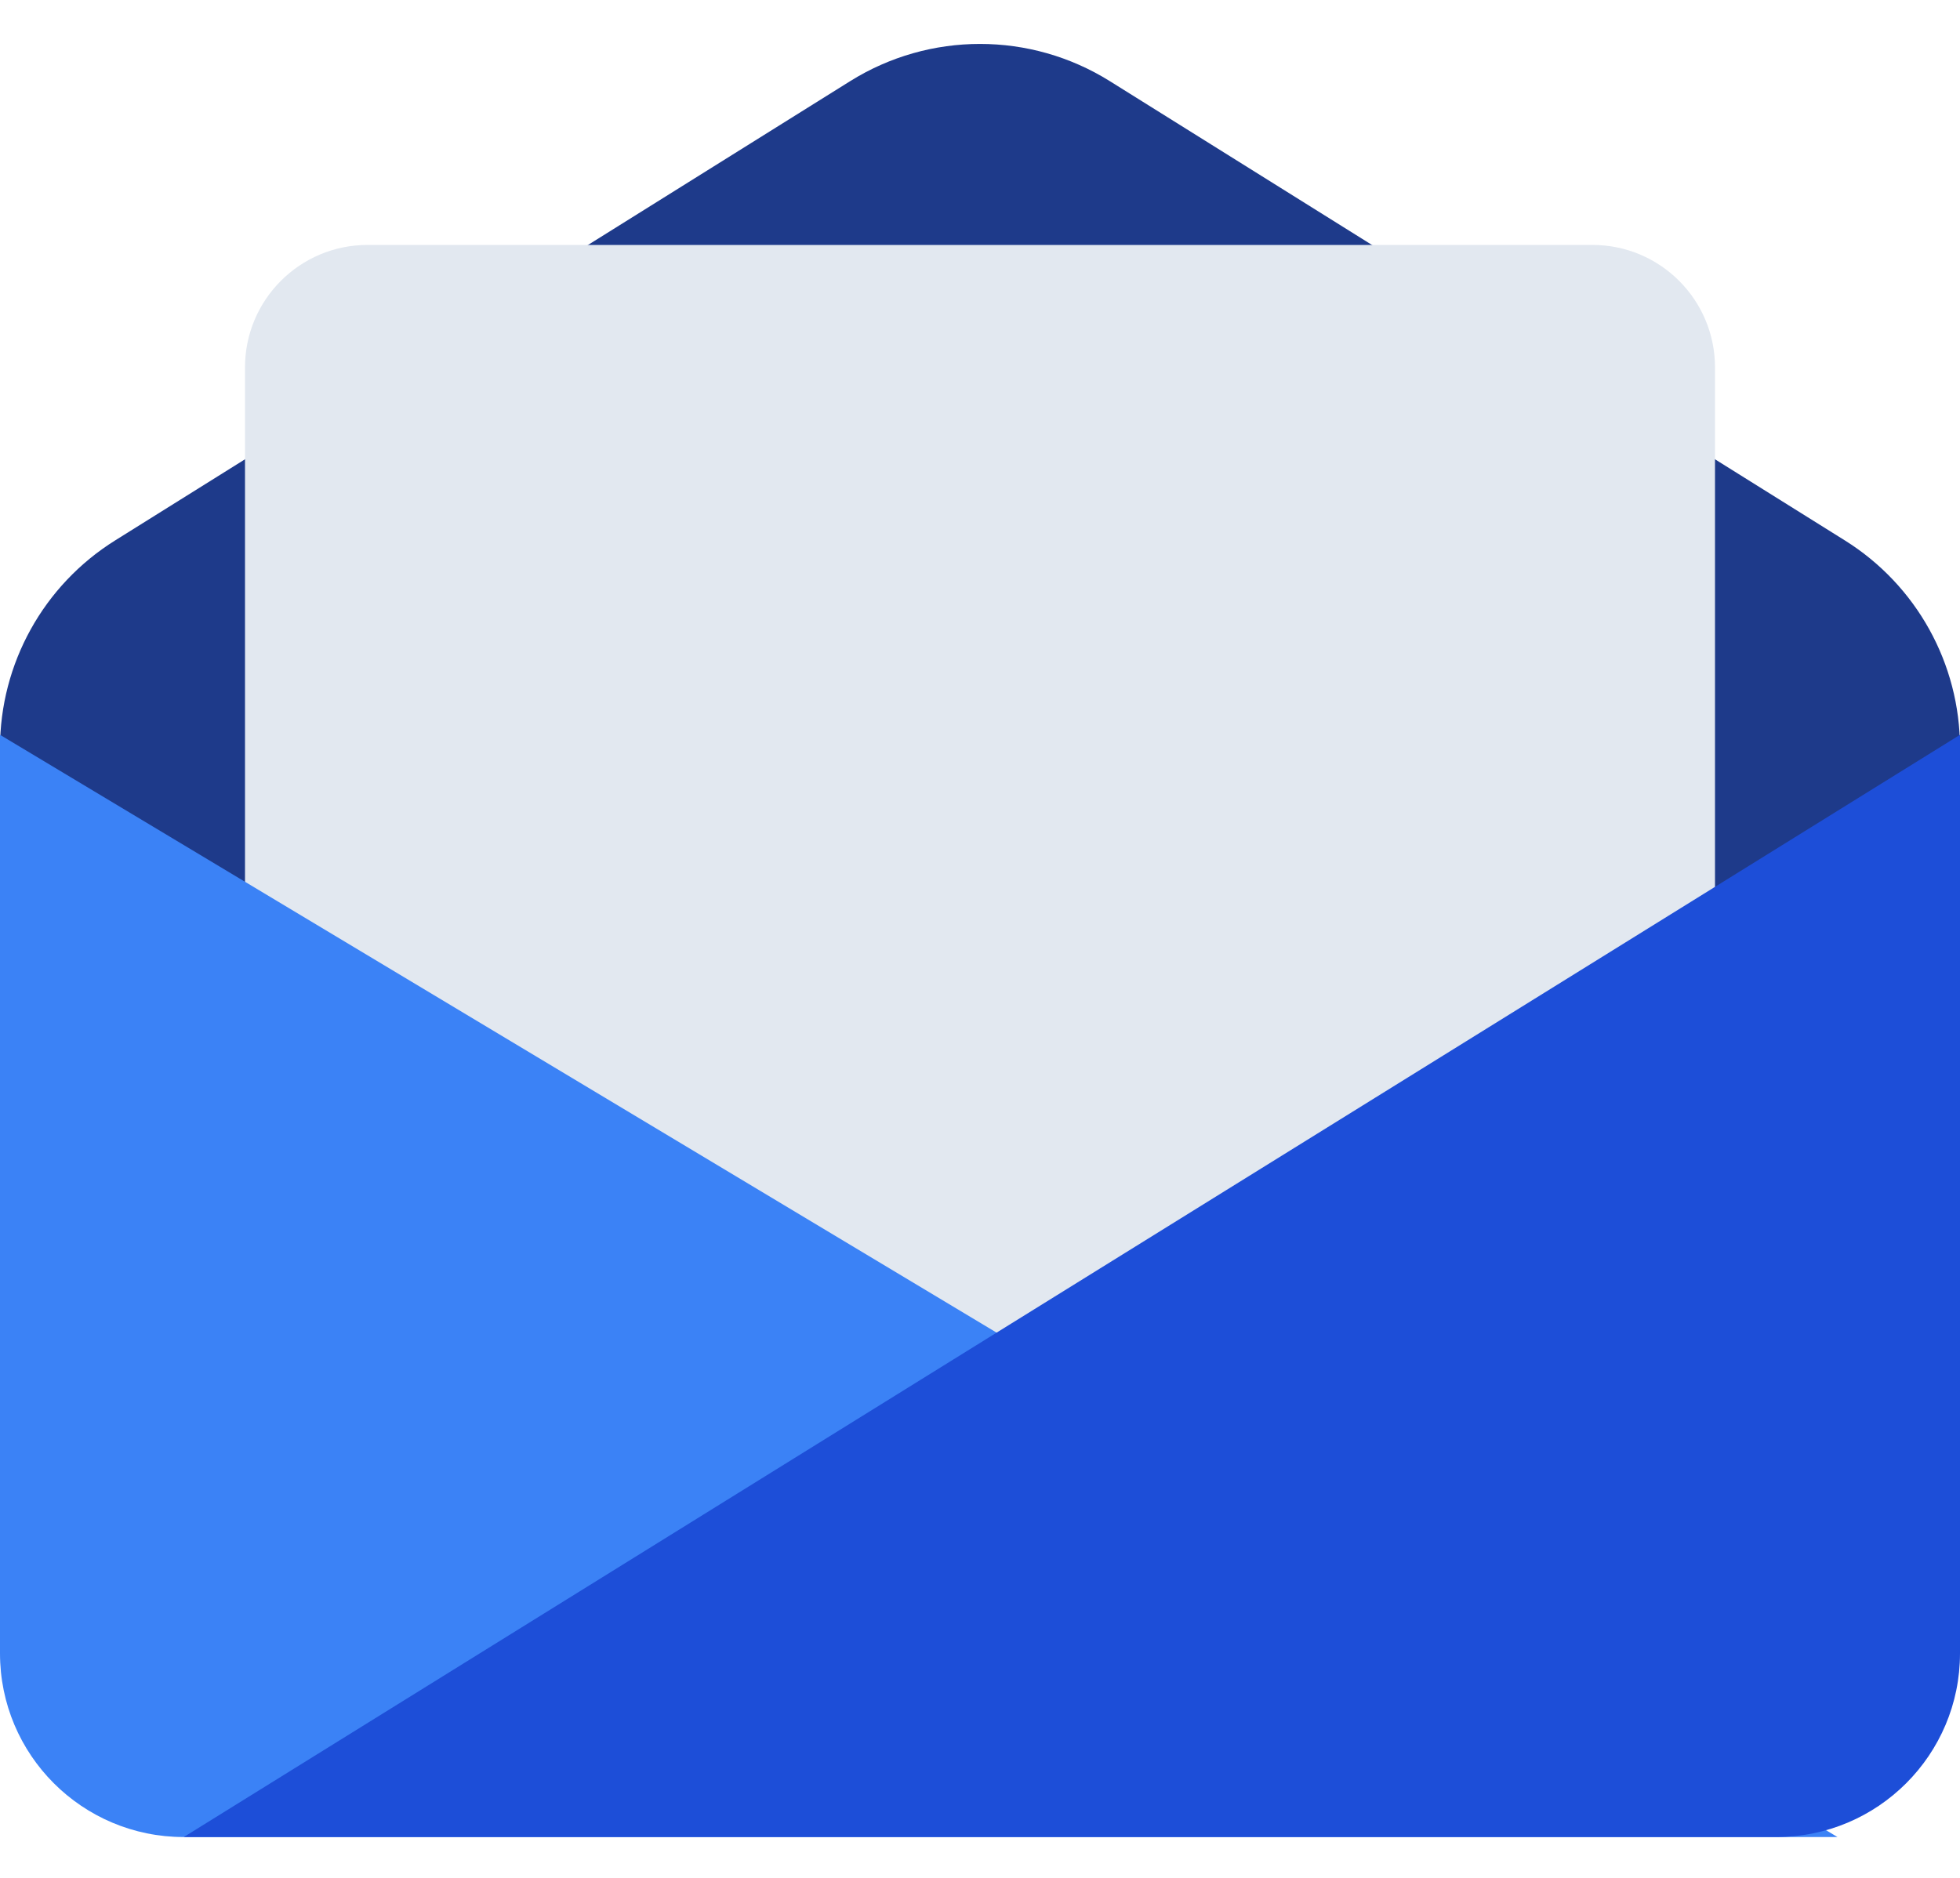 <svg xmlns="http://www.w3.org/2000/svg" fill="none" viewBox="0 0 24 23" height="23" width="24">
<g id="Group 3465148">
<path fill="#1E3A8A" d="M0 9.163C0 8.128 0.533 7.167 1.41 6.619L10.41 0.994C11.383 0.386 12.617 0.386 13.59 0.994L22.59 6.619C23.467 7.167 24 8.128 24 9.163V15H0V9.163Z" id="envelope-back"></path>
<path fill="#E2E8F0" d="M3 4.5C3 3.672 3.672 3 4.5 3H19.5C20.328 3 21 3.672 21 4.5V16.5H3V4.5Z" id="letter"></path>
<path fill="#3B82F6" d="M0 9L22.5 22.5H2.25C1.007 22.5 0 21.493 0 20.25V9Z" id="envelope-mid"></path>
<path fill="#1D4ED8" d="M24 9L2.25 22.5H21.75C22.993 22.5 24 21.493 24 20.25V9Z" id="envelope-mid_2"></path>
</g>
</svg>
